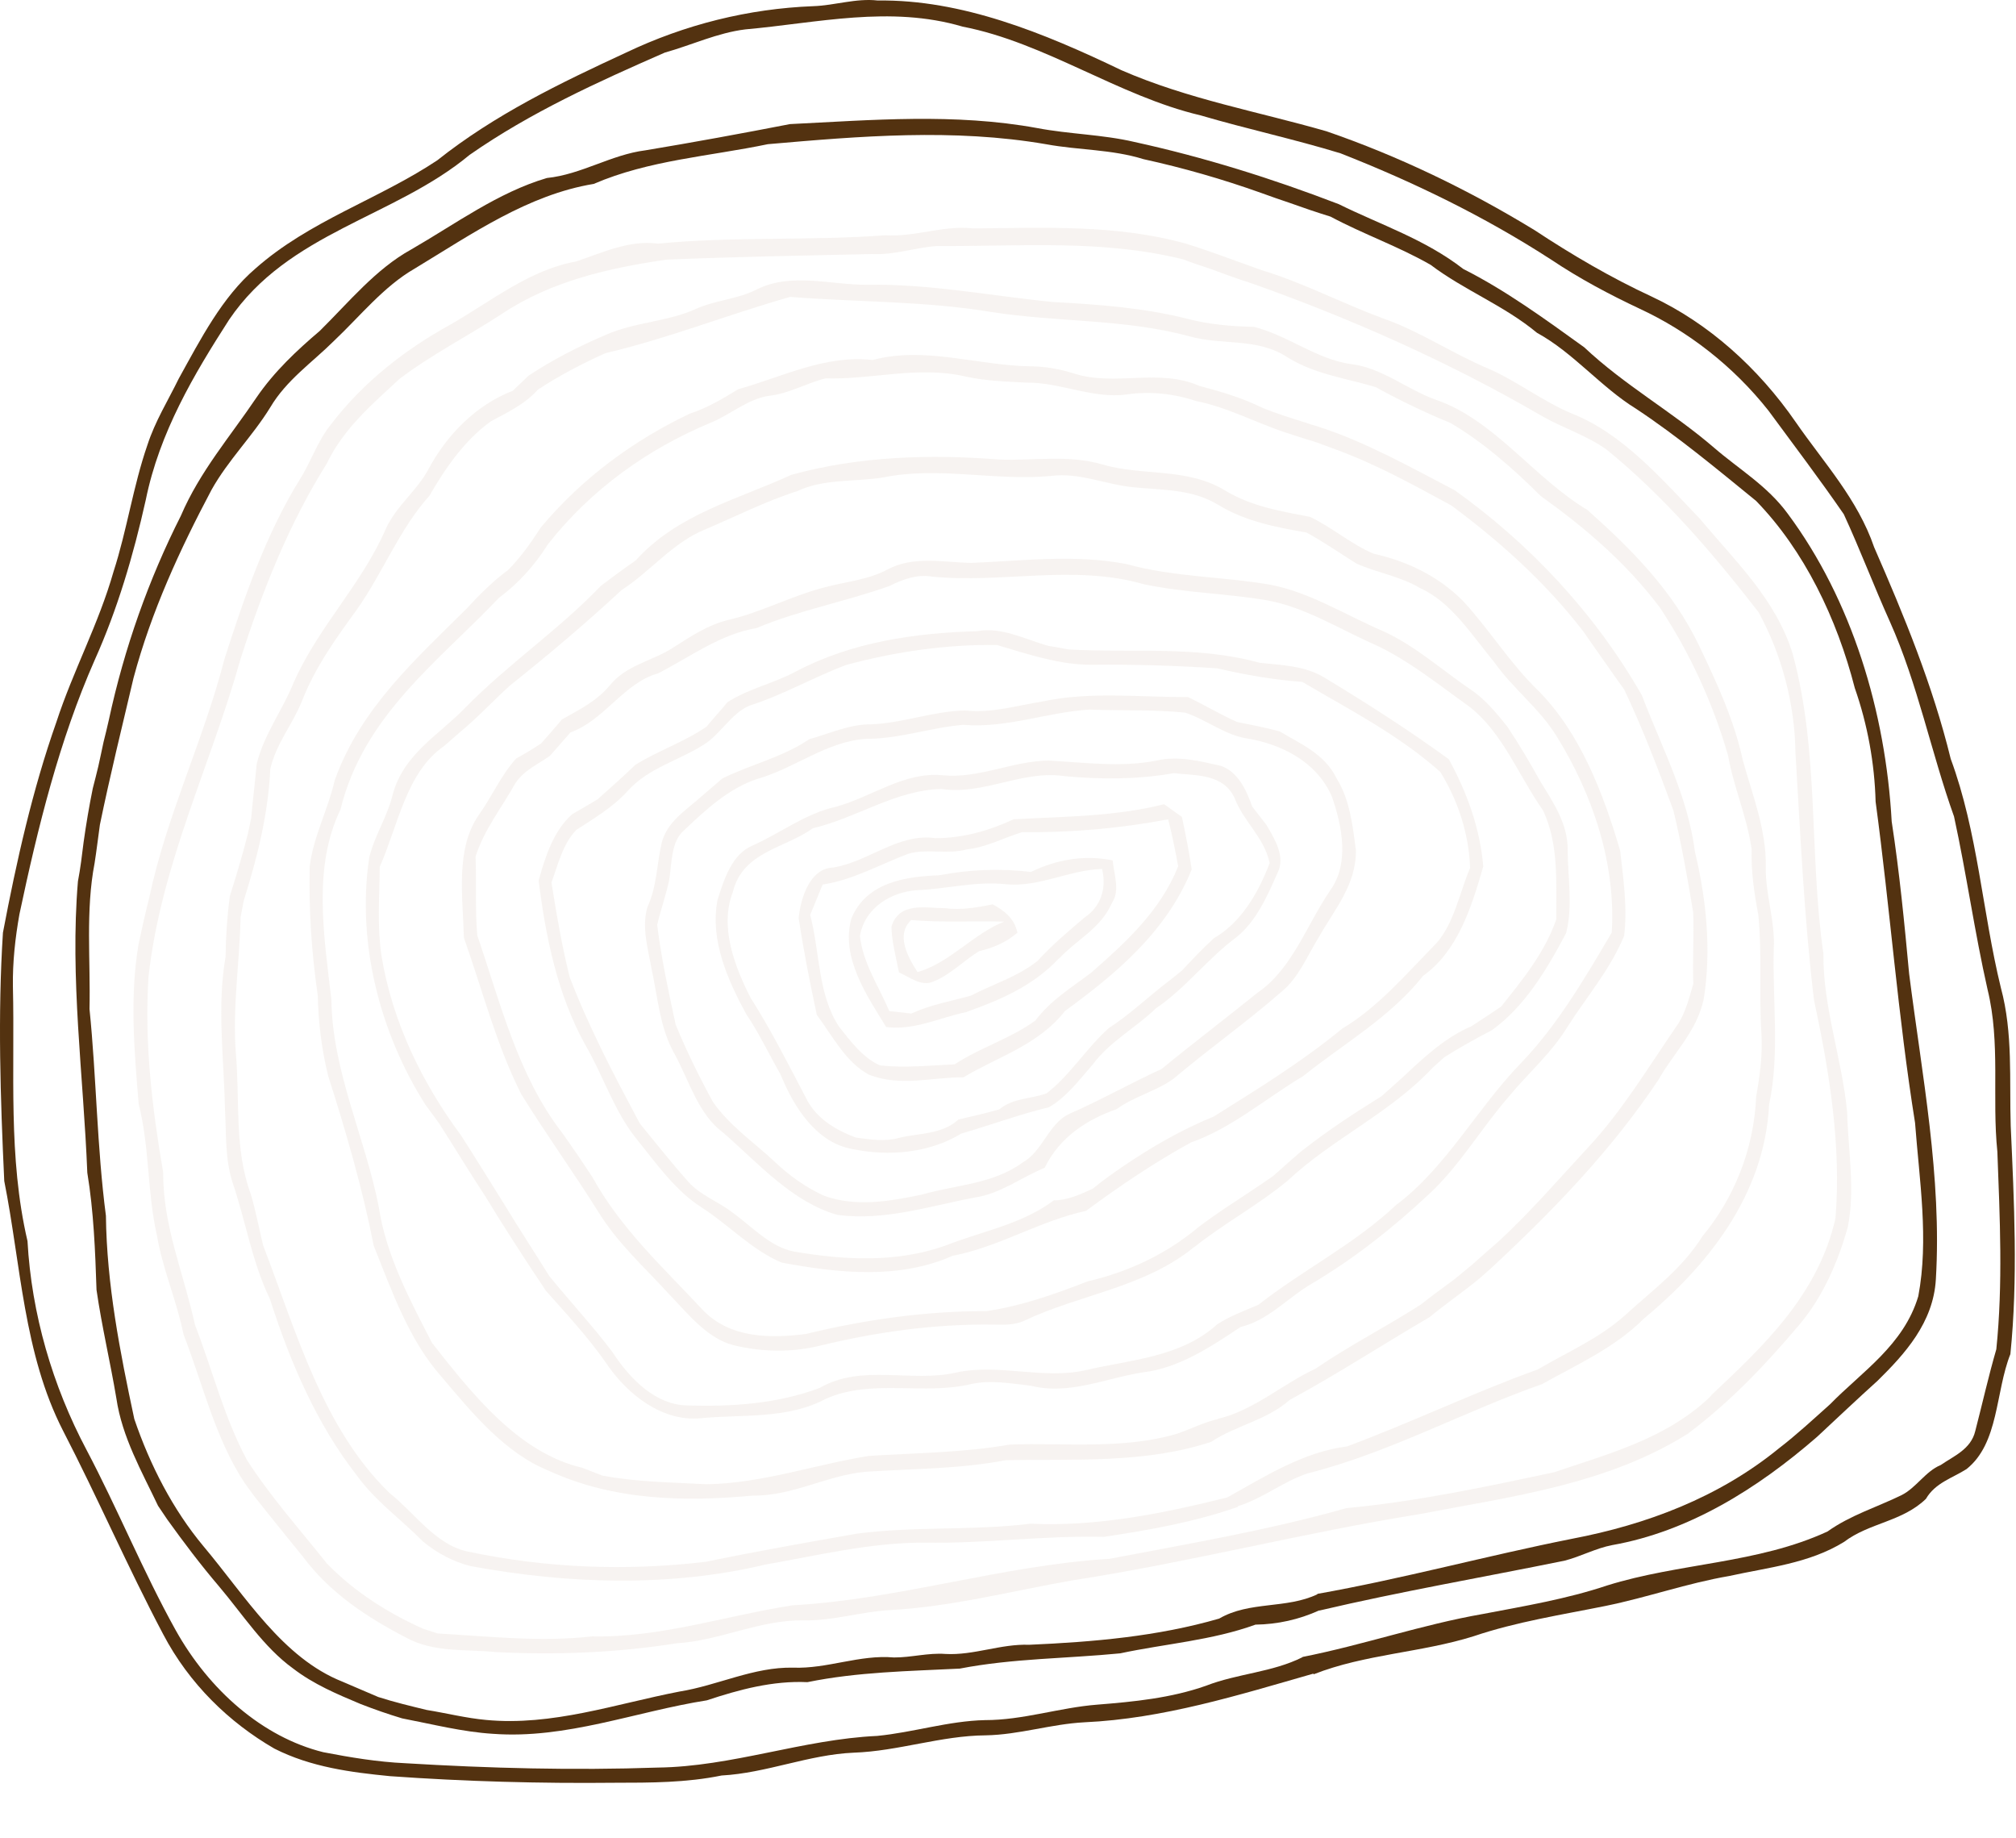 <?xml version="1.0" encoding="UTF-8"?> <svg xmlns="http://www.w3.org/2000/svg" viewBox="0 0 130.19 118.704" fill="none"><path d="M84.809 108.07C79.961 109.458 75.106 110.979 70.027 111.21C67.878 111.323 65.817 112.014 63.653 112.052C60.77 112.073 58.008 113.074 55.129 113.172C52.222 113.297 49.507 114.487 46.596 114.646C44.327 115.112 42.013 115.113 39.699 115.114C34.872 115.165 30.02 115.033 25.184 114.688C22.668 114.441 20.081 114.109 17.715 112.907C14.804 111.226 12.211 108.724 10.529 105.508C8.253 101.204 6.302 96.696 4.066 92.373C1.521 87.405 1.351 81.663 0.275 76.26C0.025 70.909 -0.152 65.532 0.19 60.222C1.069 55.592 2.099 50.999 3.636 46.64C4.72 43.315 6.369 40.289 7.332 36.91C8.199 34.233 8.602 31.379 9.519 28.736C10.018 27.197 10.854 25.859 11.543 24.449C12.961 21.887 14.341 19.188 16.49 17.345C19.997 14.241 24.422 12.89 28.235 10.355C31.957 7.397 36.195 5.354 40.417 3.402C44.224 1.585 48.326 0.56 52.516 0.399C53.917 0.352 55.28 -0.128 56.688 0.033C62.106 -0.042 67.4 2.121 72.422 4.534C76.713 6.404 81.24 7.204 85.658 8.476C90.293 10.07 94.806 12.239 99.096 14.858C101.542 16.474 104.059 17.944 106.67 19.154C110.313 20.861 113.539 23.738 115.976 27.272C117.773 29.871 119.962 32.219 121.032 35.343C122.967 39.767 124.816 44.262 125.974 48.999C127.728 53.744 128.014 58.879 129.214 63.785C130.005 66.719 129.754 69.731 129.849 72.71C130.07 77.626 130.322 82.581 129.827 87.435C128.852 89.891 129.097 93.194 126.991 94.863C126.078 95.445 124.977 95.743 124.372 96.784C122.837 98.267 120.72 98.319 119.075 99.569C116.816 100.959 114.186 101.207 111.67 101.764C108.97 102.225 106.371 103.15 103.687 103.696C100.833 104.273 97.942 104.715 95.168 105.652C91.779 106.717 88.159 106.802 84.839 108.108L84.809 108.07ZM84.097 106.994C88.016 106.224 91.819 104.903 95.754 104.218C98.444 103.705 101.167 103.251 103.777 102.378C108.456 100.912 113.513 100.972 118.019 98.889C119.493 97.837 121.202 97.323 122.795 96.545C123.75 96.066 124.341 95.005 125.332 94.596C126.169 94.017 127.276 93.585 127.558 92.408C128.016 90.646 128.413 88.862 128.919 87.124C129.351 82.92 129.149 78.628 128.987 74.373C128.627 70.872 129.2 67.347 128.354 63.894C127.514 60.187 126.995 56.429 126.189 52.727C124.702 48.57 123.851 44.171 122.046 40.141C121.014 37.847 120.122 35.484 119.07 33.205C117.5 30.926 115.836 28.732 114.2 26.509C111.92 23.628 109.013 21.384 105.882 19.932C103.933 19.015 102.008 17.994 100.177 16.768C95.839 13.959 91.251 11.739 86.569 9.9C83.574 8.984 80.529 8.331 77.529 7.449C72.246 6.209 67.498 2.752 62.167 1.72C57.473 0.335 52.778 1.484 48.13 1.898C46.332 2.119 44.665 2.911 42.929 3.397C38.607 5.29 34.266 7.254 30.327 10C25.439 14.062 18.63 14.987 14.795 20.644C12.527 24.173 10.299 27.915 9.413 32.282C8.617 35.849 7.58 39.364 6.11 42.631C3.834 47.792 2.447 53.401 1.253 59.039C0.983 60.567 0.808 62.132 0.834 63.713C0.964 69.187 0.51 74.717 1.776 80.139C2.036 84.849 3.394 89.482 5.58 93.605C7.599 97.429 9.242 101.478 11.34 105.254C13.5 109.128 16.957 112.171 20.878 113.141C22.628 113.479 24.391 113.771 26.159 113.852C31.599 114.18 37.036 114.322 42.465 114.134C47.269 114.077 51.847 112.311 56.642 112.09C58.979 111.864 61.239 111.124 63.609 111.069C66.067 111.073 68.424 110.26 70.856 110.071C73.233 109.882 75.623 109.646 77.874 108.853C79.925 108.054 82.161 107.991 84.131 106.998L84.097 106.994Z" fill="#533210"></path><path d="M85.187 103.987C83.889 104.576 82.504 104.884 81.076 104.904C78.263 105.925 75.251 106.137 72.339 106.758C68.889 107.097 65.393 107.081 61.982 107.743C58.686 107.909 55.379 107.956 52.144 108.618C49.91 108.515 47.75 109.093 45.647 109.792C41.047 110.515 36.574 112.306 31.835 111.954C29.872 111.833 27.926 111.333 25.97 110.957C25.07 110.688 24.173 110.375 23.28 110.027C21.783 109.398 20.262 108.763 18.919 107.73C17.015 106.353 15.675 104.239 14.124 102.409C12.96 101.044 11.869 99.6 10.804 98.117C10.651 97.893 10.358 97.453 10.205 97.229C9.152 95.006 7.883 92.801 7.515 90.293C7.124 87.955 6.571 85.637 6.233 83.288C6.149 80.77 6.051 78.232 5.638 75.722C5.389 69.455 4.507 63.156 5.033 56.907C5.193 56.072 5.296 55.226 5.399 54.38C5.562 53.214 5.759 52.052 5.992 50.906C6.111 50.432 6.241 49.955 6.349 49.483C6.458 48.955 6.587 48.424 6.688 47.909C6.806 47.434 6.925 46.96 7.031 46.477C8.03 41.835 9.608 37.401 11.68 33.304C12.906 30.436 14.886 28.163 16.568 25.661C17.714 23.988 19.163 22.631 20.651 21.366C22.534 19.509 24.263 17.372 26.556 16.108C29.416 14.46 32.157 12.427 35.317 11.494C37.544 11.267 39.47 9.985 41.676 9.707C44.794 9.189 47.902 8.618 51.016 8.013C56.31 7.752 61.655 7.294 66.987 8.271C69.068 8.667 71.186 8.681 73.262 9.167C77.724 10.144 82.129 11.518 86.457 13.183C89.158 14.518 92.024 15.448 94.495 17.367C97.238 18.75 99.773 20.602 102.302 22.422C104.921 24.887 107.989 26.582 110.691 28.909C112.288 30.29 114.136 31.37 115.449 33.169C119.6 38.756 121.77 45.967 122.162 53.044C122.664 56.309 122.983 59.597 123.289 62.877C124.119 69.418 125.41 76.014 125.015 82.602C124.856 85.409 122.996 87.439 121.261 89.147C119.946 90.335 118.648 91.563 117.339 92.782C113.473 96.143 109.05 98.893 104.116 99.768C103.042 99.973 102.076 100.51 101.025 100.777C95.754 101.849 90.451 102.762 85.21 103.993L85.187 103.987ZM85.039 102.924C90.582 101.943 96.006 100.457 101.526 99.359C106.31 98.446 110.98 96.706 114.889 93.514C116.032 92.635 117.09 91.651 118.172 90.684C120.237 88.571 122.94 86.855 123.88 83.7C124.57 80.042 123.952 76.226 123.671 72.501C122.565 65.605 122.057 58.672 121.124 51.765C121.057 49.277 120.602 46.774 119.78 44.43C118.624 39.934 116.521 35.554 113.408 32.346C110.877 30.284 108.348 28.177 105.661 26.398C103.39 25.003 101.597 22.766 99.26 21.493C97.113 19.711 94.585 18.761 92.383 17.098C90.292 15.9 88.051 15.126 85.928 13.989C85.026 13.709 84.131 13.406 83.232 13.082C82.633 12.888 82.04 12.67 81.437 12.455C78.942 11.565 76.402 10.837 73.849 10.278C71.787 9.636 69.661 9.7 67.572 9.316C61.567 8.28 55.538 8.792 49.588 9.31C45.826 10.094 41.906 10.336 38.343 11.875C34.091 12.576 30.456 15.121 26.781 17.343C24.776 18.497 23.267 20.405 21.558 22.02C20.16 23.411 18.501 24.532 17.451 26.308C16.299 28.18 14.747 29.688 13.662 31.625C11.629 35.462 9.779 39.452 8.622 43.782C7.879 46.932 7.11 50.065 6.451 53.254C6.334 54.081 6.239 54.914 6.109 55.732C5.517 58.809 5.852 62.006 5.78 65.15C6.231 69.592 6.257 74.061 6.84 78.5C6.892 82.931 7.745 87.285 8.673 91.626C9.697 94.626 11.166 97.475 13.139 99.842C15.861 103.08 18.25 107.054 22.113 108.586C22.891 108.911 23.663 109.26 24.428 109.577C25.461 109.909 26.512 110.16 27.552 110.413C28.836 110.62 30.099 110.941 31.388 111.058C35.664 111.465 39.752 110.024 43.875 109.226C46.345 108.832 48.672 107.628 51.216 107.682C53.426 107.767 55.516 106.828 57.724 107.024C58.838 107.032 59.935 106.712 61.053 106.797C62.89 106.898 64.629 106.136 66.46 106.205C70.59 106.023 74.743 105.671 78.731 104.514C80.705 103.366 83.067 103.907 85.096 102.935L85.039 102.924Z" fill="#533210"></path><g opacity="0.4"><path d="M109.071 92.531C103.781 95.877 97.589 96.628 91.637 97.775C84.153 98.972 76.804 100.882 69.322 102.034C65.376 102.721 61.485 103.75 57.471 103.965C55.585 104.071 53.761 104.673 51.857 104.629C49.051 104.591 46.488 105.94 43.71 106.106C39.86 106.72 35.934 106.874 32.007 106.676C30.072 106.472 28.03 106.741 26.194 105.725C23.76 104.459 21.335 102.895 19.573 100.532C18.519 99.223 17.444 97.919 16.394 96.576C16.245 96.373 15.945 95.957 15.796 95.754C13.89 92.867 13.104 89.381 11.85 86.161C11.411 83.974 10.493 81.935 10.126 79.724C9.497 76.946 9.664 74.071 8.958 71.297C8.668 67.871 8.374 64.368 8.943 60.998C9.156 59.977 9.383 58.975 9.634 57.979C10.762 52.629 13.139 47.823 14.493 42.562C15.783 38.526 17.182 34.48 19.355 30.969C20.076 29.839 20.502 28.491 21.339 27.45C23.46 24.654 26.198 22.545 29.12 20.94C31.732 19.439 34.202 17.425 37.184 16.889C38.915 16.316 40.619 15.484 42.495 15.732C47.362 15.255 52.291 15.56 57.168 15.191C59.087 15.321 60.909 14.532 62.835 14.749C67.424 14.721 72.082 14.471 76.622 15.743C78.262 16.256 79.868 16.875 81.487 17.448C84.141 18.252 86.664 19.578 89.273 20.545C91.643 21.36 93.785 22.825 96.096 23.794C97.97 24.604 99.646 25.937 101.534 26.712C104.79 28.008 107.292 30.902 109.797 33.52C112.015 36.193 114.668 38.662 115.762 42.199C117.5 48.534 116.82 55.132 117.752 61.576C117.719 65.042 118.961 68.375 119.285 71.806C119.351 74.284 119.812 76.818 119.326 79.236C118.677 81.552 117.69 83.768 116.216 85.515C114.043 88.1 111.71 90.54 109.069 92.52L109.071 92.531ZM110.482 90.113C113.789 87.003 117.413 83.645 118.533 78.66C118.914 73.959 118.137 69.194 117.144 64.568C116.507 59.268 116.272 53.936 115.947 48.599C115.907 45.444 115.059 42.267 113.567 39.533C110.6 35.703 107.429 32.022 103.764 29.041C102.488 28.128 101.023 27.669 99.679 26.923C93.642 23.403 87.311 20.6 80.88 18.313C79.989 18.031 79.09 17.707 78.199 17.37C77.589 17.178 76.976 16.964 76.371 16.738C71.11 15.439 65.792 15.925 60.518 15.885C59.124 15.975 57.776 16.474 56.352 16.404C51.909 16.503 47.472 16.579 43.033 16.765C39.335 17.305 35.583 18.142 32.389 20.283C30.213 21.701 27.893 22.882 25.804 24.46C24.063 26.081 22.192 27.65 21.098 29.942C18.689 33.773 16.959 38.103 15.536 42.54C13.618 49.407 10.403 55.772 9.591 63.067C9.316 67.284 9.82 71.54 10.541 75.722C10.509 79.133 11.88 82.276 12.594 85.556C13.721 88.459 14.471 91.522 15.941 94.261C17.48 96.667 19.366 98.753 21.108 100.955C22.917 102.813 25.081 104.163 27.322 105.168C27.557 105.244 28.027 105.397 28.262 105.473C31.582 105.666 34.927 106.042 38.237 105.663C42.651 105.757 46.873 104.324 51.176 103.657C58.089 103.274 64.741 101.068 71.648 100.654C76.772 99.676 81.917 98.804 86.946 97.381C91.481 96.957 95.928 96.009 100.375 95.061C103.914 93.857 107.684 92.884 110.525 90.105L110.482 90.113Z" fill="#EBE2DB"></path><path d="M79.954 97.294C77.156 98.28 74.214 98.798 71.289 99.235C67.403 99.139 63.563 99.684 59.681 99.61C56.208 99.6 52.841 100.43 49.439 101.024C43.241 102.494 36.734 102.292 30.385 101.124C29.296 100.847 28.233 100.3 27.317 99.538C25.894 98.091 24.243 96.941 23.026 95.245C20.447 91.946 18.737 87.953 17.429 83.873C16.283 81.502 15.873 78.892 15.033 76.397C14.516 74.842 14.622 73.203 14.528 71.612C14.465 68.34 14.002 64.991 14.568 61.776C14.581 60.462 14.672 59.144 14.844 57.855C15.264 56.53 15.662 55.209 16 53.866C16.06 53.602 16.171 53.084 16.22 52.822C16.328 51.655 16.469 50.493 16.577 49.327C17.057 47.395 18.242 45.869 18.967 44.067C20.576 40.432 23.368 37.739 24.942 34.09C25.625 32.648 26.881 31.725 27.643 30.346C28.882 28.005 30.805 26.128 33.103 25.238C33.45 24.918 33.794 24.588 34.128 24.26C35.713 23.208 37.401 22.357 39.123 21.621C40.992 20.79 43.085 20.787 44.941 19.948C46.209 19.376 47.621 19.327 48.866 18.692C51.099 17.572 53.626 18.401 56.004 18.388C60.012 18.317 64.008 19.108 68.006 19.502C70.89 19.657 73.794 19.863 76.64 20.576C78.068 20.954 79.523 21.073 80.972 21.105C83.135 21.64 85.031 23.206 87.249 23.51C89.232 23.738 90.881 25.164 92.748 25.821C96.51 27.12 99.08 30.883 102.511 32.927C105.297 35.404 108.033 38.132 109.727 41.698C110.863 44.071 111.986 46.49 112.549 49.093C113.176 51.343 114.067 53.586 114.034 55.95C113.99 57.743 114.654 59.49 114.545 61.284C114.458 64.64 114.944 68.051 114.246 71.324C113.949 77.276 110.129 81.85 106.162 85.142C104.256 87.048 101.846 88.103 99.587 89.372C94.495 91.159 89.692 93.816 84.456 95.135C82.879 95.645 81.54 96.771 79.946 97.252L79.954 97.294ZM86.989 93.396C91.135 91.855 95.162 89.919 99.317 88.421C101.199 87.312 103.227 86.451 104.905 84.963C106.657 83.351 108.616 81.952 109.941 79.826C111.957 77.403 113.269 74.232 113.41 70.812C113.649 69.466 113.837 68.086 113.748 66.692C113.583 64.157 113.803 61.613 113.55 59.072C113.282 57.669 113.078 56.253 113.116 54.836C112.833 52.774 111.958 50.848 111.6 48.8C110.618 45.385 109.116 42.134 107.197 39.239C105.024 36.337 102.316 34.044 99.496 32.026C97.701 30.242 95.795 28.567 93.683 27.318C92.034 26.641 90.421 25.869 88.832 24.993C86.927 24.42 84.942 24.182 83.169 23.088C81.2 21.778 78.924 22.322 76.802 21.713C72.586 20.579 68.29 20.815 64.041 20.149C59.718 19.431 55.37 19.512 51.03 19.172C47.057 20.294 43.145 21.856 39.096 22.805C37.604 23.475 36.13 24.241 34.74 25.157C33.887 26.113 32.772 26.623 31.704 27.202C30.037 28.401 28.797 30.158 27.73 32.015C25.801 34.146 24.708 37.021 23.023 39.392C21.705 41.208 20.371 43.049 19.511 45.241C18.909 46.766 17.833 47.996 17.455 49.655C17.315 52.613 16.604 55.415 15.739 58.158C15.69 58.421 15.584 58.959 15.537 59.233C15.471 62.176 15.006 65.053 15.232 68.028C15.5 71.052 15.116 74.177 16.19 77.09C16.518 78.174 16.723 79.303 16.987 80.398C19.138 86.015 20.856 92.243 25.154 96.403C26.792 97.71 28.111 99.717 30.16 100.175C35.283 101.269 40.507 101.451 45.592 100.844C48.825 100.172 52.077 99.606 55.328 99.03C59.037 98.543 62.829 98.844 66.544 98.388C70.868 98.588 75.089 97.727 79.255 96.69C81.714 95.317 84.171 93.757 86.978 93.398L86.989 93.396Z" fill="#EBE2DB"></path><path d="M78.248 93.091C73.98 94.512 69.425 94.202 64.967 94.282C61.981 94.862 58.912 94.831 55.877 95.035C53.409 95.264 51.164 96.607 48.644 96.57C44.259 96.977 39.652 96.909 35.424 94.961C32.642 93.839 30.537 91.299 28.529 88.917C26.427 86.563 25.317 83.403 24.134 80.434C23.4 76.706 22.343 73.073 21.195 69.48C20.771 67.776 20.559 66.031 20.521 64.276C20.117 61.521 19.936 58.724 20 55.946C20.243 53.982 21.185 52.282 21.616 50.381C23.292 45.709 26.884 42.534 30.115 39.317C30.955 38.407 31.833 37.523 32.81 36.808C33.624 35.992 34.299 35.025 34.947 34.031C37.622 30.843 40.94 28.425 44.536 26.714C45.655 26.346 46.667 25.756 47.661 25.137C50.517 24.338 53.294 22.894 56.358 23.246C59.711 22.341 63.137 23.605 66.528 23.652C67.477 23.658 68.412 23.821 69.326 24.11C72.038 24.981 74.789 23.75 77.47 24.924C78.862 25.287 80.24 25.696 81.555 26.349C82.449 26.707 83.351 26.987 84.242 27.268C84.467 27.347 84.924 27.491 85.157 27.557C88.198 28.541 91.062 30.154 93.938 31.654C98.708 35.052 102.954 39.52 106.029 44.894C107.29 48.213 109.003 51.412 109.457 55.005C110.207 58.124 110.52 61.381 110.025 64.505C109.578 66.607 108.077 67.984 107.099 69.724C104.031 74.321 100.246 78.216 96.333 81.85C96.154 82.005 95.807 82.325 95.627 82.48C94.554 83.38 93.401 84.15 92.317 85.052C89.302 86.806 86.364 88.733 83.297 90.387C81.808 91.707 79.852 92.025 78.246 93.081L78.248 93.091ZM78.671 91.611C80.979 91.06 82.837 89.362 84.962 88.372C87.174 86.859 89.545 85.658 91.783 84.217C92.479 83.654 93.208 83.14 93.921 82.607C94.313 82.291 94.702 81.963 95.083 81.648C95.656 81.13 96.234 80.635 96.809 80.128C98.851 78.24 100.691 76.104 102.6 74.043C104.758 71.725 106.439 68.925 108.258 66.275C108.825 65.494 109.072 64.478 109.352 63.52C109.29 61.979 109.405 60.447 109.342 58.906C108.977 56.705 108.589 54.499 108.067 52.339C107.101 49.703 106.089 47.053 104.89 44.527C104.005 43.297 103.138 42.041 102.259 40.788C99.81 37.597 96.836 34.947 93.73 32.642C91.271 31.304 88.808 29.945 86.216 29.007C85.801 28.855 85.384 28.692 84.959 28.542C84.351 28.36 83.742 28.168 83.13 27.965C81.157 27.328 79.286 26.297 77.26 25.901C75.789 25.411 74.26 25.251 72.77 25.469C70.592 25.774 68.453 24.673 66.266 24.705C64.953 24.636 63.646 24.599 62.335 24.309C59.314 23.607 56.325 24.519 53.312 24.433C52.091 24.732 50.975 25.408 49.702 25.552C48.284 25.745 47.171 26.784 45.861 27.31C41.871 28.975 38.18 31.574 35.372 35.162C34.519 36.526 33.452 37.688 32.217 38.607C28.383 42.655 23.47 46.182 21.988 52.272C20.185 55.988 20.924 60.441 21.4 64.549C21.461 69.198 23.582 73.443 24.463 77.946C24.945 81.105 26.48 83.953 27.899 86.712C30.578 90.123 33.519 93.815 37.603 94.777C38.043 94.946 38.47 95.107 38.9 95.279C41.129 95.701 43.369 95.715 45.607 95.839C49.201 95.792 52.593 94.572 56.111 94.01C59.148 93.816 62.209 93.805 65.215 93.276C68.817 93.15 72.496 93.605 75.982 92.587C76.893 92.281 77.754 91.83 78.694 91.618L78.671 91.611Z" fill="#EBE2DB"></path></g><g opacity="0.4"><path d="M80.099 85.697C78.162 86.981 76.149 88.324 73.845 88.61C71.435 88.971 69.062 90.106 66.573 89.479C65.301 89.337 63.998 89.09 62.739 89.363C59.654 90.117 56.323 89.001 53.335 90.32C50.846 91.655 47.96 91.313 45.245 91.577C42.811 91.811 40.525 90.109 39.069 87.908C37.907 86.268 36.561 84.816 35.244 83.338C34.961 82.896 34.665 82.446 34.362 82.008C33.348 80.449 32.334 78.891 31.368 77.29C30.344 75.734 29.377 74.133 28.372 72.562C28.087 72.165 27.802 71.767 27.493 71.363C24.539 66.737 23.022 60.867 23.845 55.366C24.184 53.968 24.976 52.804 25.336 51.402C26.001 48.707 28.362 47.453 30.044 45.699C32.82 42.867 36.072 40.681 38.81 37.823C39.552 37.262 40.285 36.715 41.045 36.195C43.763 33.175 47.643 32.258 51.096 30.663C55.46 29.456 60.051 29.318 64.582 29.676C66.778 29.753 69.004 29.35 71.187 29.991C73.835 30.764 76.662 30.158 79.159 31.698C80.864 32.717 82.75 33.018 84.592 33.372C86.021 34.047 87.267 35.153 88.716 35.758C90.809 36.218 92.877 37.179 94.503 38.83C96.2 40.677 97.56 42.896 99.366 44.623C102.044 47.341 103.528 51.189 104.626 54.924C104.831 56.747 105.108 58.601 104.884 60.429C103.979 62.618 102.461 64.362 101.223 66.306C100.165 68.04 98.666 69.306 97.415 70.834C95.653 72.856 94.262 75.27 92.315 77.074C89.96 79.287 87.431 81.279 84.708 82.889C83.161 83.791 81.881 85.28 80.097 85.687L80.099 85.697ZM78.589 85.523C79.432 84.976 80.369 84.632 81.266 84.251C84.16 81.98 87.444 80.362 90.162 77.805C93.382 75.394 95.394 71.562 98.211 68.655C100.557 66.224 102.327 63.198 104.083 60.218C104.362 55.735 102.839 51.277 100.531 47.552C99.411 45.728 97.722 44.496 96.498 42.758C95.04 41.008 93.743 38.887 91.694 37.967C90.402 37.2 88.952 36.992 87.615 36.398C86.54 35.733 85.484 34.987 84.366 34.385C82.439 34.047 80.464 33.686 78.695 32.613C76.985 31.562 75.063 31.653 73.22 31.465C71.436 31.299 69.673 30.489 67.88 30.732C64.287 31.077 60.596 30.095 57.034 30.83C55.184 31.128 53.233 30.894 51.484 31.713C49.427 32.37 47.5 33.355 45.512 34.197C43.456 35.03 41.996 36.906 40.132 38.11C37.801 40.274 35.381 42.312 32.914 44.281C31.824 45.271 30.811 46.368 29.677 47.301C29.348 47.595 29.016 47.879 28.676 48.175C26.233 49.864 25.723 53.256 24.523 55.975C24.509 57.862 24.352 59.754 24.626 61.652C25.316 65.961 27.264 69.931 29.771 73.309C30.696 74.752 31.59 76.201 32.494 77.648C33.461 79.249 34.485 80.805 35.47 82.391C36.812 84.052 38.263 85.594 39.547 87.299C40.689 89.064 42.357 90.707 44.338 90.748C47.243 90.844 50.191 90.645 52.917 89.629C55.644 88.039 58.836 89.292 61.739 88.628C64.478 88.028 67.347 89.089 70.085 88.479C72.984 87.793 76.21 87.663 78.58 85.535L78.589 85.523Z" fill="#EBE2DB"></path><path d="M77.145 80.498C73.917 83.153 69.742 83.564 66.127 85.289C65.508 85.573 64.797 85.543 64.122 85.529C60.368 85.485 56.642 85.998 52.998 86.88C51.169 87.339 49.225 87.314 47.352 86.856C45.635 86.401 44.417 84.816 43.141 83.495C41.608 81.815 39.908 80.299 38.667 78.299C37.049 75.71 35.269 73.251 33.659 70.649C32.047 67.453 31.152 63.922 29.957 60.547C29.89 57.882 29.396 54.836 30.915 52.629C31.768 51.441 32.368 50.026 33.345 48.97C33.896 48.677 34.427 48.344 34.946 48.003C35.399 47.487 35.853 46.981 36.282 46.459C37.376 45.842 38.526 45.281 39.377 44.259C40.438 42.944 42.087 42.695 43.404 41.86C44.533 41.138 45.676 40.369 46.969 40.045C49.145 39.552 51.15 38.454 53.316 37.908C54.658 37.553 56.079 37.436 57.319 36.77C58.989 35.878 60.9 36.307 62.703 36.348C66.039 36.218 69.403 35.775 72.756 36.424C75.816 37.272 78.958 37.224 82.046 37.758C84.608 38.25 86.917 39.727 89.34 40.763C91.404 41.702 93.164 43.305 95.061 44.585C95.937 45.19 96.64 46.047 97.333 46.906C98.09 48.04 98.79 49.229 99.461 50.434C100.279 51.776 101.268 53.207 101.237 54.888C101.246 56.671 101.582 58.546 101.136 60.251C99.882 62.628 98.443 65.018 96.339 66.522C95.307 67.06 94.28 67.631 93.277 68.263C93.089 68.431 92.721 68.755 92.543 68.921C89.751 71.9 86.088 73.492 83.143 76.246C81.24 77.821 79.08 78.972 77.147 80.509L77.145 80.498ZM70.224 82.744C72.819 82.139 75.292 81.006 77.39 79.239C77.997 78.782 78.618 78.344 79.244 77.927C80.243 77.273 81.232 76.622 82.214 75.939C82.796 75.409 83.384 74.911 83.968 74.392C85.653 73.057 87.425 71.892 89.228 70.777C89.708 70.344 90.178 69.923 90.649 69.503C91.993 68.233 93.372 66.967 95.023 66.266C95.67 65.845 96.306 65.426 96.94 64.997C98.291 63.296 99.76 61.528 100.503 59.358C100.486 57.015 100.68 54.509 99.646 52.327C98.059 50.073 97.01 47.232 94.821 45.579C92.883 44.197 90.992 42.662 88.874 41.667C86.542 40.647 84.319 39.22 81.842 38.767C79.199 38.313 76.526 38.283 73.886 37.729C69.328 36.417 64.744 37.689 60.161 37.23C59.205 37.071 58.3 37.409 57.445 37.836C54.609 38.851 51.636 39.386 48.852 40.556C46.524 40.945 44.588 42.406 42.511 43.474C40.272 44.1 39.035 46.506 36.848 47.287C36.406 47.802 35.95 48.296 35.508 48.81C34.741 49.353 33.833 49.736 33.278 50.58C32.409 52.145 31.276 53.54 30.71 55.312C30.781 57.007 30.674 58.702 30.823 60.404C32.317 64.768 33.447 69.423 36.249 73.075C36.939 74.034 37.599 75.01 38.25 75.999C40.106 79.369 42.864 81.873 45.375 84.578C47.19 86.468 49.823 86.407 52.03 86.139C55.864 85.21 59.757 84.654 63.714 84.659C65.955 84.331 68.111 83.566 70.224 82.744Z" fill="#EBE2DB"></path><path d="M61.553 81.072C58.081 82.627 54.179 82.214 50.49 81.53C48.576 80.738 47.072 79.097 45.302 77.959C43.621 76.891 42.395 75.142 41.11 73.547C39.655 71.753 38.945 69.42 37.77 67.419C35.998 64.198 35.239 60.508 34.785 56.859C35.219 55.267 35.773 53.608 36.963 52.565C37.511 52.262 38.042 51.93 38.589 51.616C39.408 50.887 40.228 50.157 41.028 49.387C42.516 48.464 44.174 47.917 45.626 46.923C46.064 46.388 46.54 45.879 46.978 45.343C48.361 44.451 49.975 44.132 51.412 43.351C55.027 41.449 59.093 40.871 63.104 40.756C64.656 40.46 66.177 41.272 67.681 41.701C68.124 41.77 68.569 41.851 68.993 41.935C73.104 42.175 77.261 41.669 81.343 42.796C82.751 42.957 84.218 42.963 85.525 43.75C88.253 45.4 90.951 47.122 93.562 49.025C94.73 51.161 95.58 53.478 95.787 55.95C95.012 58.643 94.112 61.437 91.91 63.004C89.732 65.733 86.783 67.376 84.156 69.486C81.751 70.915 79.552 72.844 76.918 73.765C74.563 75.052 72.319 76.571 70.127 78.19C67.173 78.82 64.53 80.504 61.555 81.082L61.553 81.072ZM68.091 77.51C68.98 77.495 69.788 77.109 70.579 76.749C71.177 76.249 71.81 75.809 72.442 75.369C74.323 74.084 76.288 72.949 78.374 72.099C81.209 70.324 84.069 68.566 86.688 66.413C89.022 65.02 90.826 62.869 92.765 60.901C93.914 59.591 94.243 57.677 94.935 56.047C94.869 53.855 94.143 51.669 93.013 49.846C90.305 47.432 87.133 45.823 84.103 44.032C82.259 43.899 80.424 43.577 78.602 43.154C75.901 42.975 73.198 42.896 70.504 42.925C68.423 42.937 66.396 42.243 64.376 41.648C61.095 41.602 57.826 42.083 54.67 42.928C52.562 43.716 50.588 44.863 48.438 45.549C47.201 46.05 46.522 47.458 45.372 48.129C43.788 49.125 41.892 49.586 40.562 51.041C39.599 52.117 38.389 52.822 37.223 53.584C36.364 54.454 36.038 55.805 35.614 56.988C35.938 59.031 36.287 61.091 36.791 63.099C38.044 66.375 39.683 69.478 41.314 72.538C42.35 73.806 43.365 75.089 44.446 76.304C45.245 77.198 46.35 77.56 47.267 78.267C48.555 79.189 49.722 80.509 51.256 80.811C54.537 81.375 57.919 81.545 61.056 80.428C63.412 79.494 66.007 79.065 68.095 77.476L68.091 77.51Z" fill="#EBE2DB"></path></g><g opacity="0.4"><path d="M67.468 75.403C65.945 76.024 64.575 77.101 62.932 77.327C60.019 77.883 57.117 78.844 54.1 78.45C51.203 77.648 49.022 75.166 46.707 73.14C45.093 71.96 44.516 69.801 43.551 68.034C42.606 66.375 42.483 64.404 42.077 62.564C41.845 61.231 41.418 59.858 41.818 58.548C42.413 57.277 42.417 55.8 42.728 54.429C43.045 53.201 44.025 52.507 44.87 51.795C45.467 51.284 46.064 50.773 46.65 50.265C48.503 49.35 50.523 48.909 52.27 47.727C53.589 47.365 54.862 46.759 56.241 46.771C58.299 46.698 60.265 45.915 62.318 45.876C64.029 46.067 65.662 45.557 67.309 45.298C70.389 44.633 73.582 45.026 76.72 45.011C77.787 45.524 78.82 46.142 79.892 46.621C80.807 46.799 81.725 46.987 82.629 47.222C83.972 48.024 85.562 48.679 86.334 50.295C87.177 51.654 87.351 53.318 87.562 54.886C87.594 57.128 86.17 58.733 85.199 60.461C84.431 61.688 83.87 63.139 82.763 64.033C80.506 66.007 78.077 67.715 75.791 69.65C74.648 70.474 73.264 70.782 72.102 71.621C70.221 72.278 68.422 73.414 67.451 75.429L67.468 75.403ZM66.036 75.06C67.335 74.36 67.721 72.512 69.082 71.911C71.096 71.031 73.014 69.937 75.011 69.027C77.06 67.347 79.158 65.757 81.211 64.098C83.444 62.581 84.385 59.713 85.918 57.47C87.136 55.772 86.691 53.378 86.011 51.436C85.009 49.126 82.677 48.051 80.581 47.69C79.143 47.491 77.912 46.47 76.537 46.016C74.469 45.804 72.415 45.899 70.351 45.819C67.617 45.988 64.976 47.043 62.197 46.802C60.105 46.981 58.084 47.708 55.957 47.707C53.396 47.854 51.3 49.631 48.883 50.302C47.06 50.914 45.579 52.276 44.162 53.627C43.321 54.36 43.394 55.724 43.217 56.815C43.009 57.803 42.669 58.738 42.438 59.718C42.707 61.882 43.172 64.03 43.633 66.157C44.336 67.874 45.161 69.545 46.041 71.151C47.118 72.698 48.636 73.719 49.962 74.954C50.947 75.901 52.057 76.691 53.249 77.224C55.327 77.952 57.479 77.563 59.525 77.139C61.706 76.503 64.103 76.475 66.028 75.072L66.036 75.06Z" fill="#EBE2DB"></path><path d="M62.009 73.239C59.96 74.456 57.392 74.682 55.04 74.194C52.783 73.798 51.306 71.601 50.408 69.381C49.666 68.09 49.031 66.724 48.203 65.505C47.002 63.31 45.828 60.68 46.339 58.104C46.763 56.745 47.277 55.17 48.56 54.616C50.378 53.807 52.028 52.522 53.974 52.096C56.289 51.467 58.397 49.808 60.891 50.06C63.226 50.286 65.397 49.134 67.707 49.111C70.056 49.236 72.421 49.567 74.724 49.105C76.075 48.792 77.475 49.142 78.822 49.447C79.915 49.801 80.481 50.982 80.869 52.087C81.175 52.48 81.469 52.865 81.773 53.247C82.298 54.15 83.035 55.299 82.508 56.347C81.832 57.886 81.115 59.499 79.854 60.511C77.999 61.879 76.562 63.817 74.649 65.108C73.328 66.385 71.693 67.226 70.56 68.742C69.692 69.734 68.86 70.862 67.736 71.496C65.798 71.965 63.926 72.663 62.005 73.218L62.009 73.239ZM61.862 72.297C62.757 72.082 63.647 71.89 64.534 71.633C65.417 70.892 66.588 70.965 67.587 70.598C69.105 69.427 70.16 67.683 71.589 66.397C73.011 65.476 74.247 64.27 75.606 63.25C75.787 63.106 76.159 62.803 76.341 62.658C77.008 61.936 77.678 61.235 78.391 60.581C80.128 59.578 81.229 57.726 81.993 55.729C81.645 54.076 80.304 53.054 79.725 51.523C78.979 49.924 77.138 50.088 75.806 49.924C73.482 50.334 71.103 50.337 68.736 50.116C66.024 49.708 63.518 51.354 60.807 50.946C57.864 51.001 55.313 52.821 52.486 53.482C50.728 54.776 47.965 54.961 47.324 57.607C46.459 59.832 47.432 62.391 48.472 64.429C49.776 66.472 50.877 68.664 52.019 70.837C52.669 72.222 53.992 72.973 55.25 73.449C56.179 73.58 57.133 73.728 58.033 73.48C59.326 73.156 60.803 73.27 61.875 72.306L61.862 72.297Z" fill="#EBE2DB"></path><path d="M68.785 65.268C67.058 67.482 64.456 68.221 62.221 69.562C60.192 69.553 58.132 70.188 56.118 69.393C54.622 68.599 53.771 66.91 52.747 65.53C52.307 63.454 51.888 61.375 51.576 59.275C51.722 57.848 52.362 56.062 53.808 56.017C56.084 55.649 58.009 53.783 60.398 54.12C62.162 54.125 63.867 53.646 65.455 52.902C68.704 52.722 72.001 52.733 75.175 51.928C75.557 52.197 75.938 52.466 76.322 52.745C76.569 53.866 76.786 55.004 76.959 56.139C75.321 60.197 72.015 62.911 68.795 65.266L68.785 65.268ZM66.839 65.926C67.829 64.591 69.222 63.752 70.483 62.796C72.652 60.883 74.921 58.853 76.084 55.942C75.902 54.93 75.696 53.911 75.438 52.903C72.334 53.495 69.179 53.767 66.01 53.733C64.822 54.091 63.696 54.714 62.443 54.843C61.208 55.189 59.896 54.778 58.672 55.122C56.832 55.814 55.085 56.82 53.125 57.117C52.852 57.764 52.591 58.42 52.32 59.077C52.953 61.469 52.801 64.198 54.182 66.292C54.952 67.269 55.735 68.31 56.83 68.795C58.45 68.97 60.048 68.798 61.653 68.723C63.308 67.636 65.209 67.086 66.837 65.916L66.839 65.926Z" fill="#EBE2DB"></path><path d="M68.381 61.885C66.727 63.667 64.534 64.592 62.377 65.356C60.661 65.717 59.024 66.547 57.228 66.317C55.982 64.296 54.287 61.821 54.978 59.32C55.944 56.932 58.557 56.598 60.657 56.517C62.614 56.144 64.582 56.065 66.577 56.302C68.221 55.503 70.043 55.177 71.857 55.559C71.932 56.47 72.347 57.492 71.816 58.288C71.096 59.946 69.528 60.675 68.394 61.894L68.381 61.885ZM62.692 64.293C64.126 63.546 65.69 63.082 67.002 62.049C67.95 61.009 69.013 60.112 70.075 59.215C71.043 58.568 71.492 57.402 71.168 56.109C69.054 56.171 67.099 57.304 64.955 57.096C63.019 56.882 61.114 57.41 59.189 57.481C57.612 57.594 55.857 58.557 55.533 60.437C55.727 62.207 56.761 63.696 57.428 65.287C57.911 65.338 58.384 65.391 58.847 65.446C60.072 64.881 61.405 64.649 62.692 64.293Z" fill="#EBE2DB"></path><path d="M63.263 61.397C62.246 62.01 61.397 62.932 60.281 63.376C59.522 63.73 58.763 63.104 58.053 62.788C57.866 61.809 57.592 60.837 57.567 59.839C58.068 58.19 59.809 58.651 61.019 58.641C62.07 58.782 63.093 58.597 64.101 58.394C64.836 58.783 65.507 59.294 65.706 60.225C64.986 60.836 64.163 61.203 63.265 61.407L63.263 61.397ZM64.843 59.509C62.85 59.459 60.845 59.577 58.84 59.409C57.834 60.372 58.62 61.776 59.25 62.769C61.34 62.171 62.836 60.31 64.843 59.509Z" fill="#EBE2DB"></path></g></svg> 
